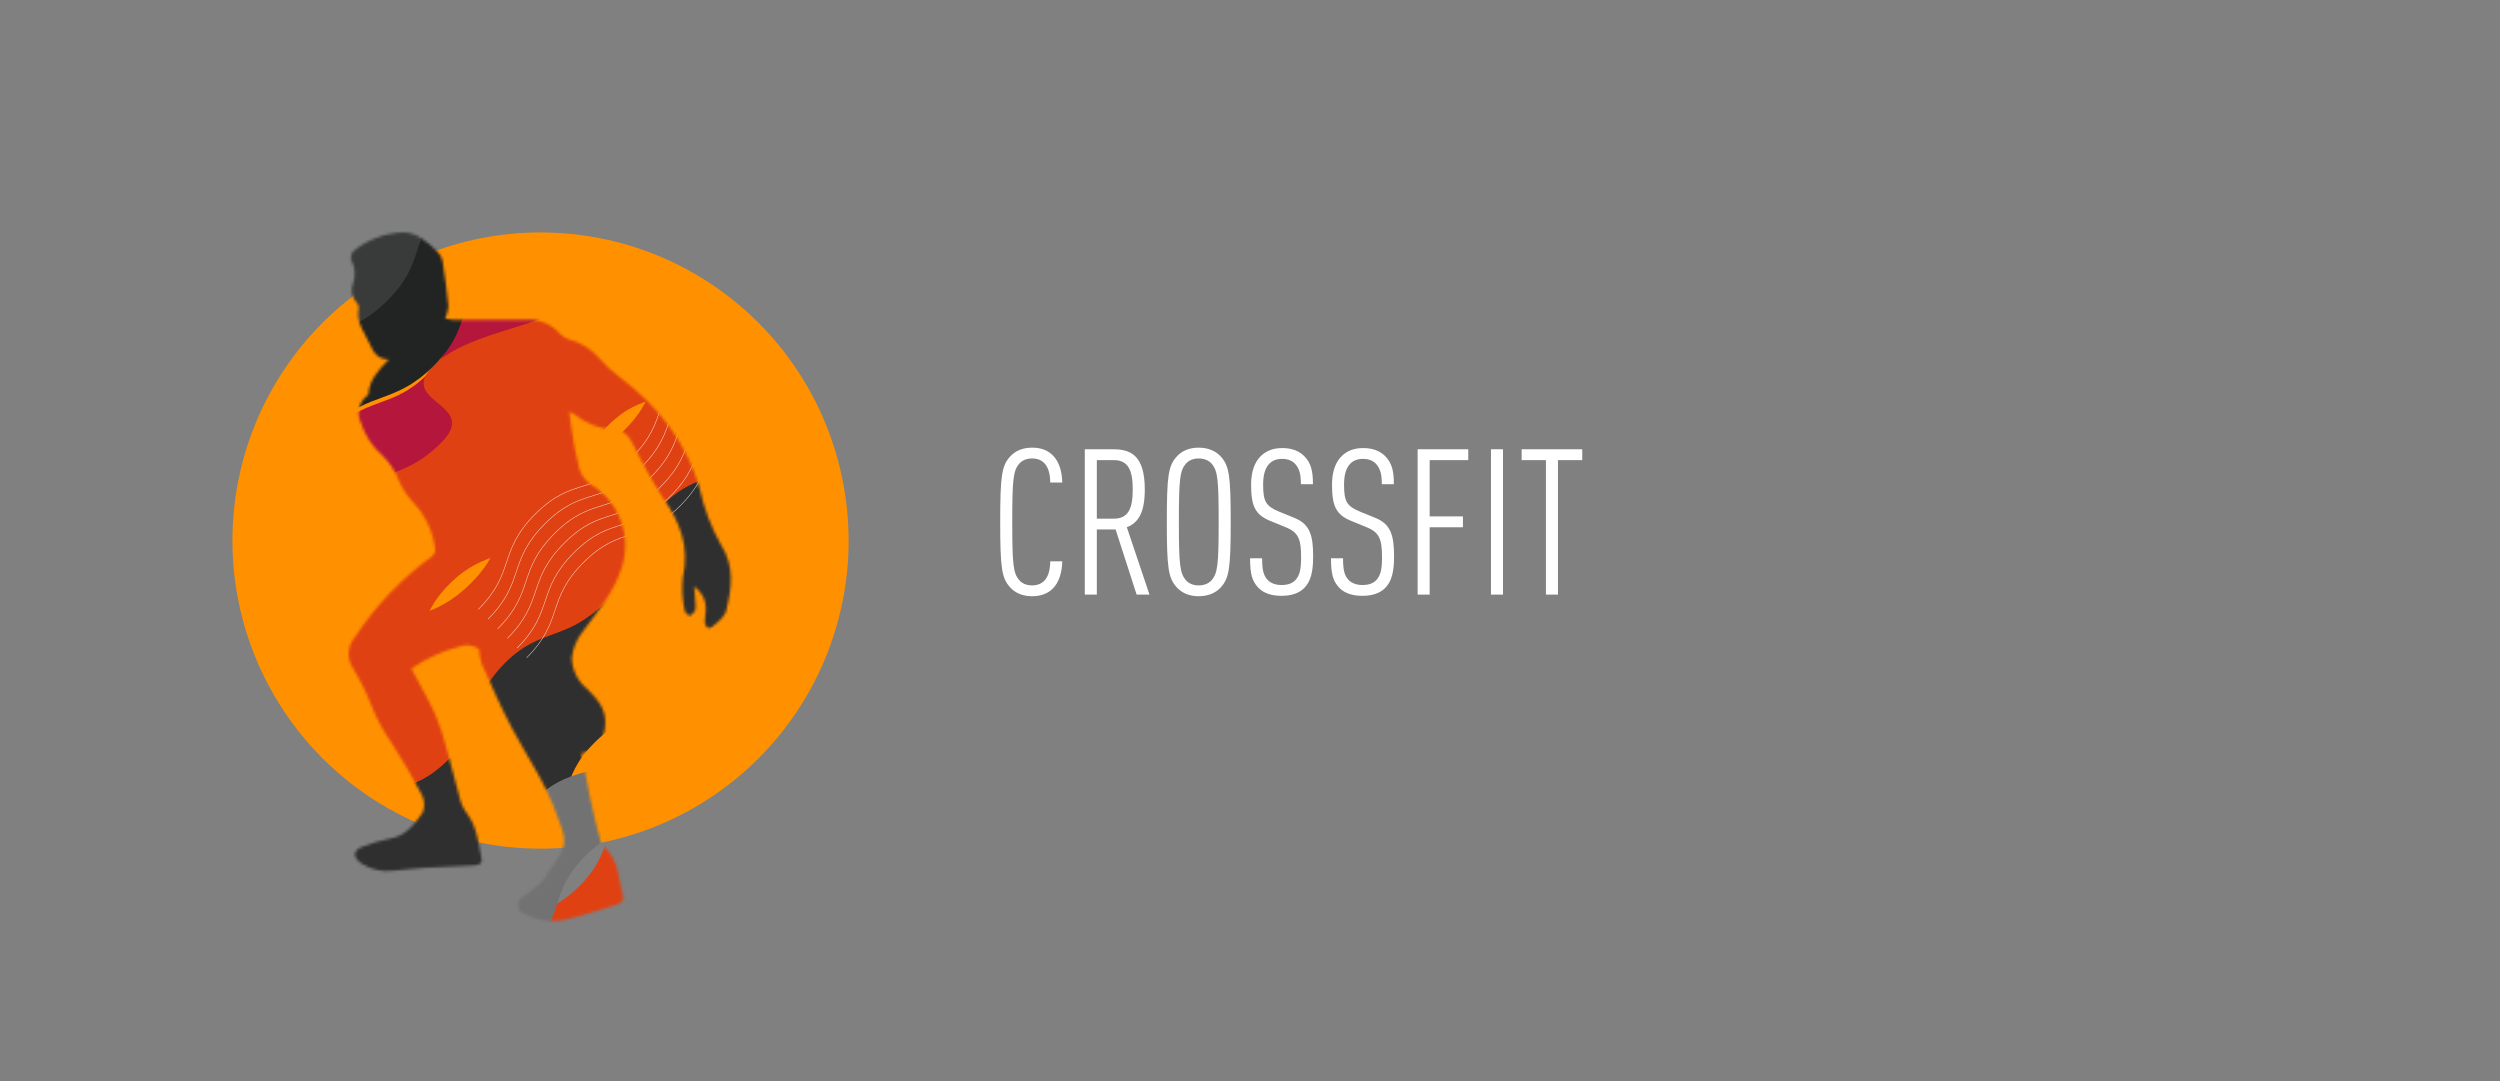 <?xml version="1.0" encoding="UTF-8"?> <svg xmlns="http://www.w3.org/2000/svg" width="925" height="400" viewBox="0 0 925 400" fill="none"><rect x="0" y="0" width="925" height="400" fill="#808080" stroke="none"/> <path d="M314 200.012C314 214.983 311.052 229.808 305.324 243.639C299.596 257.47 291.2 270.037 280.616 280.622C270.032 291.208 257.467 299.603 243.639 305.33C229.811 311.057 214.991 314.003 200.025 314C185.055 314.006 170.231 311.063 156.399 305.338C142.567 299.613 129.997 291.218 119.409 280.633C108.82 270.048 100.42 257.48 94.688 243.647C88.955 229.814 86.003 214.987 86 200.012C86 185.038 88.949 170.21 94.678 156.376C100.408 142.542 108.805 129.972 119.391 119.385C129.978 108.797 142.545 100.4 156.376 94.672C170.207 88.943 185.03 85.997 200 86C230.228 86 259.218 98.012 280.593 119.393C301.967 140.775 313.975 169.774 313.975 200.012" fill="#FF9100"></path> <mask id="mask0_22_2050" style="mask-type:luminance" maskUnits="userSpaceOnUse" x="129" y="86" width="142" height="255"> <path d="M130.544 93.448C130.224 93.82 130.003 94.266 129.901 94.746C129.799 95.226 129.819 95.723 129.96 96.193C130.685 97.524 131.118 98.994 131.229 100.505C131.34 102.016 131.126 103.534 130.603 104.955C130.146 106.153 130.038 107.455 130.291 108.711C130.544 109.968 131.148 111.126 132.034 112.053C132.286 112.31 132.481 112.617 132.607 112.954C132.732 113.291 132.786 113.651 132.764 114.01C131.566 119.355 134.984 123.152 136.941 127.533C138.284 130.453 139.686 132.936 143.863 132.965C139.978 136.996 136.619 140.618 136.298 145.933C136.298 146.225 135.743 146.488 135.422 146.751C134.092 147.914 133.185 149.485 132.842 151.218C132.498 152.951 132.738 154.749 133.523 156.331C135.011 161.07 137.781 165.306 141.526 168.569C144.075 171.041 146.066 174.028 147.368 177.331C148.58 180.225 150.247 182.906 152.304 185.275C157.189 190.17 160.277 196.572 161.066 203.442C161.071 203.876 160.979 204.306 160.797 204.7C160.615 205.094 160.348 205.443 160.014 205.721C148.735 213.9 139.028 224.052 131.362 235.687C129.999 237.234 129.179 239.184 129.026 241.24C128.873 243.297 129.396 245.346 130.515 247.078C133.284 251.608 135.64 256.379 137.554 261.331C139.495 266.166 141.984 270.762 144.973 275.029C148.945 281.104 152.596 287.413 155.955 293.839C156.514 294.852 156.849 295.974 156.934 297.129C157.02 298.283 156.855 299.443 156.451 300.527C153.53 304.704 150.434 309.143 144.622 310.224C140.988 310.931 137.429 311.977 133.991 313.349C130.515 314.722 130.515 317.234 133.669 319.424C137.043 321.661 141.095 322.643 145.119 322.199C149.12 321.907 153.121 321.323 157.123 321.089C162.964 320.71 168.806 320.505 174.647 320.242C176.341 320.242 178.619 319.892 178.21 317.876C177.042 312.298 176.633 306.427 173.158 301.52C172.032 300.106 171.145 298.518 170.529 296.818C168.66 290.217 167.112 283.529 165.242 276.928C164.138 272.564 162.713 268.288 160.978 264.135C158.408 258.469 155.137 253.095 152.216 247.399C157.547 243.711 163.476 240.974 169.74 239.309C170.965 238.79 172.303 238.598 173.624 238.752C174.945 238.905 176.203 239.399 177.276 240.185C177.344 241.958 177.638 243.715 178.152 245.413C181.774 253.504 185.308 261.652 189.455 269.48C195.092 280.141 202.131 290.13 206.045 301.608C207.68 306.427 210.718 311.334 206.95 316.62C204.614 319.921 202.686 323.572 200.087 326.639C197.891 328.617 195.569 330.451 193.135 332.13C192.619 332.462 192.207 332.932 191.946 333.488C191.685 334.043 191.585 334.66 191.659 335.27C191.732 335.879 191.975 336.455 192.36 336.933C192.745 337.411 193.256 337.77 193.836 337.971C198.395 340.502 203.702 341.34 208.82 340.337C215.596 338.876 222.226 336.54 228.856 334.495C229.644 334.232 230.754 332.743 230.608 332.13C228.856 325.616 229.206 318.285 223.423 313.262C222.723 312.501 222.248 311.561 222.051 310.545C220.824 305.785 219.568 300.995 218.546 296.175C217.319 290.334 216.297 284.697 215.158 278.797C217.605 278.331 219.815 277.032 221.413 275.121C223.01 273.209 223.896 270.803 223.92 268.312C224.504 262.47 220.999 258.703 217.407 255.052C215.636 253.652 214.195 251.879 213.185 249.86C212.176 247.842 211.623 245.625 211.565 243.369C212.016 239.815 213.43 236.451 215.654 233.643C221.32 225.99 227.483 218.747 230.258 209.313C231.899 203.811 231.695 197.923 229.675 192.549C227.655 187.175 223.93 182.609 219.071 179.551C216.902 178.191 215.263 176.13 214.428 173.709C213.156 168.847 212.181 163.911 211.507 158.931C211.156 156.886 210.952 154.812 210.601 152.271C211.594 152.797 212.032 153.001 212.441 153.264C216.636 156.593 221.712 158.623 227.045 159.106C231.63 159.106 232.886 162.026 234.522 164.947C237.67 171.468 241.201 177.798 245.095 183.903C251.55 192.986 255.201 202.216 252.66 213.607C252.238 217.685 252.455 221.804 253.302 225.815C253.302 226.575 254.471 227.275 255.084 227.976C255.843 227.275 256.924 226.662 257.245 225.786C257.466 224.687 257.466 223.555 257.245 222.456C257.245 220.792 256.982 219.097 256.807 217.053C258.233 218.007 259.386 219.318 260.149 220.855C260.912 222.392 261.261 224.102 261.159 225.815C261.159 227.246 260.75 228.736 260.779 230.109C260.809 231.481 261.918 233.234 263.496 231.949C265.569 230.255 268.169 228.21 268.724 225.874C270.681 217.608 271.966 209.576 266.621 201.31C263.087 194.953 260.499 188.115 258.939 181.011C254.003 163.487 243.401 150.139 229.089 139.391C226.315 137.331 223.778 134.971 221.525 132.352C218.906 129.328 215.483 127.11 211.653 125.956C210.042 125.542 208.558 124.74 207.33 123.619C205.722 121.737 203.679 120.274 201.379 119.358C199.079 118.442 196.59 118.1 194.128 118.362C191.441 118.362 188.784 118.362 186.096 118.362C180.051 118.362 173.975 118.362 167.929 118.362C166.849 118.276 165.776 118.12 164.717 117.894C165.341 116.464 165.744 114.948 165.914 113.396C165.388 107.876 164.658 102.385 163.811 96.894C163.533 95.471 162.843 94.16 161.825 93.127C160.086 91.258 158.124 89.61 155.984 88.22C154.245 87.018 152.24 86.256 150.142 86H148.945C142.008 86.3 135.373 88.923 130.106 93.448" fill="white"></path> </mask> <g mask="url(#mask0_22_2050)"> <path d="M6.472 275.116C21.075 260.512 30.013 266.646 43.244 253.415C57.205 239.424 49.699 232.181 64.302 217.548C78.906 202.915 85.945 210.714 99.906 196.753C113.867 182.792 106.711 175.315 121.256 160.769C135.802 146.224 145.031 151.627 158.233 138.397C172.223 124.523 164.688 117.397 179.291 102.793C193.895 88.189 200.905 95.958 214.895 81.968C228.885 67.978 222.138 60.501 247.49 33.718L267.293 53.52C241.941 80.303 248.688 87.81 234.697 101.771C220.707 115.732 213.318 108.372 199.094 122.595C184.87 136.819 191.996 144.472 178.035 158.462C164.805 171.664 155.575 166.26 141.03 180.805C126.485 195.351 133.669 202.799 119.708 216.789C105.747 230.779 98.329 223.36 84.105 237.614C69.881 251.867 77.007 259.49 63.017 273.451C49.816 286.682 40.878 280.548 26.245 295.152L6.472 275.116Z" fill="#B5163C"></path> <mask id="mask1_22_2050" style="mask-type:luminance" maskUnits="userSpaceOnUse" x="122" y="183" width="250" height="250"> <path d="M371.679 183.901H122.308V432.397H371.679V183.901Z" fill="white"></path> </mask> <g mask="url(#mask1_22_2050)"> <path d="M122.308 412.594C136.911 397.991 145.849 404.124 159.08 390.893C173.041 376.932 165.535 369.66 180.138 355.056C194.742 340.452 201.781 348.221 215.742 334.231C229.703 320.241 222.518 312.793 237.092 298.248C251.667 283.703 260.867 289.106 274.069 275.904C288.059 261.914 280.524 254.641 295.156 240.038C309.789 225.434 316.77 233.203 330.76 219.213C344.75 205.223 338.004 197.746 351.848 183.901L371.679 203.704C357.806 217.577 364.553 225.054 350.563 239.045C336.572 253.035 329.183 245.616 314.959 259.84C300.735 274.064 307.862 281.746 293.9 295.707C280.67 308.938 271.44 303.505 256.895 318.05C242.35 332.596 249.535 340.073 235.574 354.034C221.613 367.995 214.194 360.634 199.941 374.858C185.688 389.082 192.873 396.735 178.882 410.725C165.681 423.927 156.743 417.793 142.11 432.397L122.308 412.594Z" fill="#E4CE86"></path> </g> <path d="M120.877 406.314C135.48 391.711 144.418 397.844 157.619 384.613C171.61 370.623 164.074 363.38 178.707 348.747C193.34 334.114 200.32 341.912 214.311 327.922C228.301 313.932 221.087 306.513 235.632 291.968C250.177 277.423 259.436 282.826 272.638 269.595C286.628 255.634 279.092 248.361 293.696 233.758C308.3 219.154 315.339 226.894 329.329 212.933C343.319 198.972 336.572 191.466 361.924 164.683L381.727 184.485C356.375 211.268 363.093 218.774 349.132 232.735C335.17 246.697 327.752 239.336 313.528 253.56C299.304 267.784 306.43 275.437 292.44 289.427C279.238 302.628 270.009 297.225 255.464 311.77C240.919 326.316 248.104 333.763 234.113 347.754C220.123 361.744 212.734 354.325 198.51 368.578C184.286 382.832 191.412 390.455 177.451 404.416C164.22 417.647 155.283 411.513 140.679 426.117L120.877 406.314Z" fill="#E04112"></path> <path d="M320.304 110.797C294.193 135.944 285.255 129.811 272.054 142.925C258.063 156.915 265.599 164.188 250.966 178.791C236.333 193.395 229.352 185.626 215.362 199.616C201.372 213.606 208.586 221.025 194.041 235.599C179.496 250.174 170.266 244.712 157.035 257.943C143.074 271.933 150.58 279.177 135.977 293.809C121.373 308.442 114.334 300.644 100.373 314.605C86.412 328.566 93.13 336.101 79.256 349.946L59.454 330.114C73.298 316.27 66.581 308.793 80.541 294.802C94.503 280.812 101.921 288.231 116.174 273.978C130.428 259.724 123.242 252.101 137.233 238.14C150.434 224.909 159.664 230.342 174.238 215.768C188.813 201.193 181.569 193.774 195.56 179.813C209.55 165.852 216.939 173.213 231.163 158.989C245.387 144.765 238.261 137.112 252.251 123.122C265.453 109.891 274.39 116.054 300.501 90.994L320.304 110.797Z" fill="#E04112"></path> <path d="M329.65 68.913C303.364 94.061 294.602 87.927 281.371 101.041C267.38 115.002 274.916 122.275 260.312 136.907C245.709 151.54 238.67 143.742 224.708 157.703C210.747 171.664 217.903 179.141 203.358 193.686C188.813 208.232 179.583 202.828 166.352 216.03C152.391 230.02 159.898 237.293 145.294 251.896C130.69 266.5 123.681 258.731 109.69 272.721C95.7 286.712 102.447 294.189 88.573 308.033L58.052 279.994C71.925 266.15 65.178 258.673 79.169 244.682C93.159 230.692 100.548 238.111 114.772 223.858C128.996 209.604 121.87 201.981 135.831 188.02C149.062 174.789 158.291 180.222 172.836 165.647C187.382 151.073 180.197 143.654 194.158 129.693C208.119 115.732 215.537 123.092 229.791 108.869C244.044 94.645 236.859 86.992 250.849 73.002C264.08 59.771 272.988 65.934 299.129 40.874L329.65 68.913Z" fill="#E04112"></path> <g style="mix-blend-mode:multiply"> <mask id="mask2_22_2050" style="mask-type:luminance" maskUnits="userSpaceOnUse" x="63" y="126" width="262" height="260"> <path d="M324.276 126.889H63.426V385.928H324.276V126.889Z" fill="white"></path> </mask> <g mask="url(#mask2_22_2050)"> <path d="M324.276 146.603C298.165 171.751 289.227 165.617 276.026 178.731C262.036 192.722 269.571 199.994 254.938 214.598C240.305 229.201 233.325 221.432 219.335 235.423C205.344 249.413 212.558 256.861 198.013 271.406C183.468 285.951 174.238 280.548 161.008 293.749C147.017 307.74 154.553 314.983 139.949 329.616C125.346 344.249 118.307 336.451 104.346 350.441C90.385 364.431 97.073 371.908 83.229 385.752L63.426 365.95C77.27 352.076 70.553 344.599 84.514 330.609C98.475 316.619 105.893 324.037 120.117 309.784C134.341 295.531 127.215 287.908 141.205 273.947C154.407 260.716 163.636 266.149 178.181 251.574C192.727 237 185.542 229.581 199.532 215.62C213.522 201.659 220.912 209.019 235.136 194.795C249.36 180.571 242.233 172.919 256.194 158.929C269.425 145.727 278.362 151.861 304.474 126.801L324.276 146.603Z" fill="#E04112"></path> </g> </g> <g style="mix-blend-mode:multiply"> <mask id="mask3_22_2050" style="mask-type:luminance" maskUnits="userSpaceOnUse" x="65" y="106" width="262" height="260"> <path d="M326.116 106.941H65.266V365.98H326.116V106.941Z" fill="white"></path> </mask> <g mask="url(#mask3_22_2050)"> <path d="M326.116 126.746C300.005 151.893 291.067 145.76 277.866 158.874C263.875 172.835 271.411 180.107 256.778 194.74C242.145 209.373 235.165 201.575 221.175 215.536C207.184 229.497 214.34 237.149 199.736 251.753C185.133 266.356 175.962 260.894 162.731 274.096C148.77 288.086 156.276 295.359 141.672 309.963C127.069 324.566 120.03 316.797 106.069 330.787C92.108 344.778 98.796 352.255 84.952 366.099L65.149 346.297C78.993 332.452 72.276 324.946 86.237 310.985C100.198 297.024 107.617 304.384 121.841 290.16C136.065 275.936 128.938 268.284 142.928 254.294C156.13 241.092 165.359 246.495 179.934 231.95C194.508 217.405 187.265 209.957 201.255 195.967C215.245 181.976 222.635 189.366 236.859 175.142C251.083 160.918 243.956 153.266 257.917 139.275C271.148 126.074 280.086 132.207 306.197 107.147L326.116 126.746Z" fill="#E04112"></path> </g> </g> <g style="mix-blend-mode:multiply"> <mask id="mask4_22_2050" style="mask-type:luminance" maskUnits="userSpaceOnUse" x="48" y="38" width="262" height="260"> <path d="M309.409 38.918H48.559V297.957H309.409V38.918Z" fill="white"></path> </mask> <g mask="url(#mask4_22_2050)"> <path d="M309.41 58.749C283.298 83.896 274.361 77.763 261.13 90.877C247.169 104.867 254.675 112.14 240.072 126.743C225.468 141.347 218.458 133.578 204.468 147.568C190.478 161.558 197.692 169.006 183.147 183.551C168.601 198.097 159.343 192.693 146.141 205.895C132.151 219.885 139.686 227.129 125.053 241.761C110.42 256.394 103.44 248.596 89.45 262.586C75.459 276.576 82.206 284.054 68.362 297.898L48.559 278.095C62.404 264.222 55.657 256.745 69.647 242.755C83.638 228.764 91.027 236.183 105.251 221.93C119.475 207.677 112.348 200.053 126.338 186.092C139.54 172.861 148.77 178.294 163.315 163.72C177.86 149.145 146.521 149.116 160.394 135.272C174.268 121.428 205.928 121.165 220.181 106.941C234.435 92.717 227.279 85.064 241.24 71.074C254.471 57.873 263.408 64.006 289.519 38.946L309.41 58.749Z" fill="#E04112"></path> </g> </g> <path d="M371.679 138.165C357.076 152.768 348.109 146.635 334.908 159.866C320.917 173.827 328.453 181.1 313.82 195.703C299.187 210.307 292.206 202.538 278.216 216.528C264.226 230.518 271.44 237.966 256.895 252.511C242.35 267.057 233.12 261.653 219.889 274.855C205.928 288.845 213.435 296.118 198.831 310.721C184.227 325.325 177.188 317.556 163.227 331.546C149.266 345.536 155.984 353.013 142.11 366.858L122.308 347.055C136.152 333.182 129.435 325.705 143.396 311.714C157.357 297.724 164.775 305.143 179.028 290.919C193.281 276.695 186.097 269.013 200.087 255.052C213.288 241.821 222.547 247.254 237.092 232.709C251.638 218.164 244.424 210.686 258.414 196.725C272.404 182.764 279.794 190.125 294.017 175.901C308.241 161.677 301.115 154.024 315.105 140.034C328.307 126.832 337.244 132.966 351.848 118.362L371.679 138.165Z" fill="#302F2F"></path> <path d="M358.507 128.349C343.903 142.953 334.937 136.819 321.735 150.05C307.745 164.011 315.28 171.284 300.647 185.917C286.015 200.55 279.034 192.751 265.044 206.712C251.053 220.674 258.268 228.151 243.722 242.696C229.177 257.241 219.948 251.838 206.717 265.039C192.756 279.03 200.262 286.302 185.658 300.906C171.055 315.509 164.016 307.74 150.055 321.731C136.094 335.721 142.782 343.198 128.938 357.042L109.135 337.24C122.98 323.395 116.262 315.889 130.223 301.928C144.184 287.967 151.603 295.327 165.827 281.103C180.051 266.879 172.924 259.227 186.914 245.237C200.116 232.035 209.346 237.438 223.92 222.893C238.494 208.348 231.251 200.9 245.241 186.91C259.232 172.92 266.621 180.338 280.845 166.085C295.069 151.832 287.942 144.209 301.903 130.219C315.134 117.017 324.072 123.151 338.675 108.547L358.507 128.349Z" fill="#302F2F"></path> <path d="M275.266 21.014C260.663 35.617 251.725 29.484 238.494 42.686C224.533 56.676 232.04 63.949 217.436 78.552C202.832 93.156 195.793 85.387 181.832 99.377C167.871 113.367 175.027 120.815 160.482 135.36C145.937 149.906 136.707 144.502 123.505 157.704C109.515 171.694 117.021 178.937 102.418 193.57C87.814 208.203 80.804 200.405 66.814 214.395C52.824 228.385 59.571 235.862 45.727 249.707L25.895 229.904C39.739 216.031 33.021 208.554 47.012 194.563C61.002 180.573 68.362 187.992 82.615 173.739C96.868 159.486 89.713 151.862 103.674 137.901C116.904 124.67 126.134 130.103 140.679 115.529C155.225 100.954 148.04 93.535 162.001 79.574C175.962 65.613 183.38 72.974 197.604 58.75C211.828 44.526 204.702 36.873 218.692 22.883C231.893 9.682 240.831 15.815 255.464 1.182L275.266 21.014Z" fill="#222323"></path> <path d="M173.216 116.053C158.612 130.657 149.675 124.524 136.473 137.754C122.483 151.716 130.019 158.988 115.386 173.621C100.753 188.254 93.772 180.455 79.782 194.417C65.792 208.378 73.006 215.855 58.461 230.4C43.916 244.945 34.686 239.542 21.455 252.743C7.465 266.734 15 274.006 0.397 288.61C-14.207 303.214 -21.246 295.444 -35.236 309.435C-49.226 323.425 -42.48 330.902 -56.324 344.746L-76.126 324.944C-62.282 311.1 -69 303.593 -55.038 289.632C-41.078 275.671 -33.659 283.031 -19.435 268.807C-5.211 254.583 -12.337 246.931 1.653 232.941C14.854 219.739 24.084 225.143 38.629 210.597C53.174 196.052 45.989 188.604 59.98 174.614C73.97 160.624 81.359 168.042 95.583 153.789C109.807 139.536 102.681 131.913 116.642 117.952C129.873 104.721 138.81 110.855 153.414 96.251L173.216 116.053Z" fill="#222323"></path> <path d="M258.151 -3.2C243.547 11.404 234.61 5.27 221.408 18.501C207.418 32.462 214.924 39.735 200.32 54.368C185.717 69.001 178.707 61.202 164.717 75.163C150.727 89.124 157.941 96.601 143.396 111.146C128.85 125.692 119.592 120.288 106.39 133.49C92.4 147.48 99.935 154.753 85.332 169.357C70.728 183.96 63.689 176.191 49.699 190.181C35.708 204.172 42.455 211.649 28.611 225.493L8.808 205.69C22.653 191.846 15.935 184.34 29.896 170.379C43.857 156.418 51.276 163.778 65.5 149.554C79.724 135.33 72.597 127.678 86.587 113.688C99.789 100.486 109.019 105.889 123.564 91.344C138.109 76.799 130.924 69.351 144.914 55.361C158.904 41.37 166.265 48.789 180.518 34.536C194.771 20.283 187.615 12.66 201.576 -1.331C214.807 -14.532 223.745 -8.399 238.348 -23.002L258.151 -3.2Z" fill="#393A3A"></path> <g style="mix-blend-mode:multiply"> <mask id="mask5_22_2050" style="mask-type:luminance" maskUnits="userSpaceOnUse" x="139" y="112" width="261" height="263"> <path d="M399.923 112.637H139.073V374.071H399.923V112.637Z" fill="white"></path> </mask> <g mask="url(#mask5_22_2050)"> <path d="M139.073 354.268C153.676 339.665 162.643 345.798 175.845 332.597C189.835 318.606 182.299 311.334 196.932 296.73C211.565 282.126 218.546 289.896 232.536 275.905C246.526 261.915 239.312 254.496 253.857 239.922C268.403 225.348 277.632 230.809 290.863 217.578C304.824 203.617 297.318 196.345 311.921 181.712C326.525 167.079 333.564 174.877 347.525 160.916C361.486 146.955 354.768 139.449 380.12 112.637L399.952 132.468C374.6 159.252 381.318 166.729 367.357 180.719C353.396 194.709 345.977 187.29 331.724 201.544C317.471 215.797 324.656 223.42 310.665 237.41C297.464 250.612 288.234 245.208 273.66 259.754C259.085 274.299 266.329 281.747 252.339 295.737C238.348 309.727 230.959 302.309 216.735 316.533C202.511 330.757 209.637 338.438 195.647 352.399C182.446 365.63 173.508 359.467 158.905 374.1L139.073 354.268Z" fill="#727272"></path> </g> </g> <path d="M176.984 225.462C190.828 211.618 184.11 204.112 198.101 190.151C212.091 176.19 219.451 183.55 233.704 169.326C247.957 155.102 240.772 147.45 254.763 133.459C267.994 120.258 277.223 125.661 291.768 111.116C306.313 96.571 299.128 89.123 313.09 75.133C327.051 61.142 334.469 68.561 348.693 54.337C362.917 40.113 355.79 32.432 369.781 18.471C382.982 5.24 391.92 11.373 406.524 -3.23" stroke="white" stroke-width="0.15" stroke-miterlimit="10"></path> <path d="M180.547 229.085C194.42 215.212 187.674 207.735 201.664 193.745C215.654 179.754 223.044 187.173 237.267 172.92C251.491 158.667 244.365 151.044 258.326 137.082C271.557 123.852 280.786 129.284 295.331 114.71C309.877 100.135 302.692 92.717 316.682 78.756C330.672 64.794 338.032 72.155 352.286 57.931C366.539 43.707 359.354 36.054 373.344 22.064C386.575 8.863 395.483 14.996 410.116 0.363" stroke="white" stroke-width="0.15" stroke-miterlimit="10"></path> <path d="M184.139 232.65C197.984 218.806 191.266 211.3 205.227 197.339C219.188 183.378 226.607 190.738 240.831 176.514C255.055 162.29 247.928 154.638 261.918 140.647C275.12 127.446 284.35 132.849 298.924 118.304C313.498 103.759 306.255 96.311 320.245 82.321C334.236 68.33 341.625 75.749 355.849 61.496C370.073 47.243 362.946 39.62 376.907 25.629C390.138 12.428 399.076 18.561 413.679 3.958" stroke="white" stroke-width="0.15" stroke-miterlimit="10"></path> <path d="M187.703 236.213C201.547 222.369 194.829 214.892 208.82 200.901C222.81 186.911 230.17 194.33 244.423 180.076C258.677 165.823 251.521 158.2 265.482 144.21C278.713 131.008 287.942 136.412 302.487 121.866C317.033 107.321 309.848 99.873 323.809 85.883C337.77 71.893 345.188 79.311 359.412 65.088C373.636 50.864 366.51 43.182 380.5 29.221C393.702 15.99 402.639 22.153 417.272 7.52" stroke="white" stroke-width="0.15" stroke-miterlimit="10"></path> <path d="M191.295 239.804C205.14 225.93 198.393 218.453 212.383 204.463C226.373 190.473 233.763 197.891 247.987 183.667C262.211 169.443 255.084 161.762 269.074 147.801C282.276 134.57 291.506 140.003 306.051 125.457C320.596 110.912 313.411 103.435 327.401 89.474C341.392 75.513 348.781 82.873 363.005 68.649C377.229 54.425 370.102 46.773 384.063 32.783C397.294 19.581 406.232 25.715 420.835 11.111" stroke="white" stroke-width="0.15" stroke-miterlimit="10"></path> <path d="M194.859 243.369C208.703 229.525 201.985 222.019 215.946 208.058C229.907 194.097 237.326 201.457 251.579 187.233C265.832 173.009 258.647 165.357 272.638 151.366C285.839 138.165 295.098 143.568 309.643 129.023C324.188 114.478 317.003 107.03 330.964 93.039C344.925 79.049 352.344 86.468 366.568 72.215C380.792 57.962 373.665 50.338 387.656 36.377C400.857 23.146 409.795 29.28 424.398 14.676" stroke="white" stroke-width="0.15" stroke-miterlimit="10"></path> </g> <path d="M393.034 207.691C392.958 211.92 391.75 215.771 389.258 218.037C387.446 219.698 385.029 220.604 381.858 220.604C378.384 220.604 375.666 219.396 373.853 217.433C370.606 213.959 370.078 210.183 370.078 193.118C370.078 176.052 370.606 172.276 373.853 168.802C375.666 166.839 378.384 165.631 381.858 165.631C385.331 165.631 387.748 166.688 389.56 168.5C391.901 170.841 392.958 174.466 393.034 178.544H388.578C388.578 175.825 388.05 173.107 386.464 171.445C385.407 170.313 383.972 169.633 381.858 169.633C379.743 169.633 378.158 170.388 377.1 171.596C374.91 174.164 374.533 177.335 374.533 193.118C374.533 208.9 374.91 212.071 377.1 214.639C378.158 215.847 379.743 216.602 381.858 216.602C383.972 216.602 385.482 215.847 386.464 214.79C388.05 213.128 388.578 210.334 388.578 207.691H393.034ZM425.309 220H420.551L412.774 195.911H405.826V220H401.371V166.235H411.943C418.437 166.235 423.572 168.576 423.572 181.111C423.572 189.417 421.306 193.42 416.927 195.081L425.309 220ZM419.117 181.111C419.117 174.164 417.531 170.237 412.094 170.237H405.826V191.909H412.094C417.531 191.909 419.117 188.058 419.117 181.111ZM455.362 193.118C455.362 210.183 454.833 213.959 451.586 217.433C449.774 219.396 446.98 220.604 443.507 220.604C440.033 220.604 437.315 219.396 435.502 217.433C432.255 213.959 431.727 210.183 431.727 193.118C431.727 176.052 432.255 172.276 435.502 168.802C437.315 166.839 440.033 165.631 443.507 165.631C446.98 165.631 449.774 166.839 451.586 168.802C454.833 172.276 455.362 176.052 455.362 193.118ZM450.907 193.118C450.907 177.335 450.529 174.164 448.339 171.596C447.282 170.388 445.621 169.633 443.507 169.633C441.392 169.633 439.806 170.388 438.749 171.596C436.559 174.164 436.182 177.335 436.182 193.118C436.182 208.9 436.559 212.071 438.749 214.639C439.806 215.847 441.392 216.602 443.507 216.602C445.621 216.602 447.282 215.847 448.339 214.639C450.529 212.071 450.907 208.9 450.907 193.118ZM485.861 205.955C485.861 211.618 484.955 215.167 482.539 217.584C480.727 219.396 478.008 220.453 474.157 220.453C470.532 220.453 467.663 219.547 465.7 217.584C463.283 215.092 462.528 212.449 462.528 206.559H466.983C466.983 210.712 467.436 212.977 469.098 214.639C470.23 215.771 471.892 216.451 474.157 216.451C476.649 216.451 478.235 215.771 479.292 214.639C481.029 212.751 481.406 210.334 481.406 206.106C481.406 199.385 480.349 196.969 475.743 195.081L470.004 192.74C464.491 190.475 462.906 187.379 462.906 179.299C462.906 174.692 464.114 170.992 466.606 168.651C468.569 166.764 471.137 165.782 474.459 165.782C477.933 165.782 480.651 166.839 482.539 168.727C485.182 171.37 485.786 174.466 485.786 179.148H481.331C481.331 175.75 480.878 173.56 479.292 171.747C478.235 170.539 476.649 169.784 474.384 169.784C472.269 169.784 470.759 170.464 469.702 171.521C468.04 173.182 467.361 175.901 467.361 179.223C467.361 185.415 468.267 187.228 473.175 189.266L478.914 191.607C484.729 193.948 485.861 198.177 485.861 205.955ZM515.801 205.955C515.801 211.618 514.895 215.167 512.478 217.584C510.666 219.396 507.948 220.453 504.097 220.453C500.472 220.453 497.602 219.547 495.639 217.584C493.223 215.092 492.468 212.449 492.468 206.559H496.923C496.923 210.712 497.376 212.977 499.037 214.639C500.17 215.771 501.831 216.451 504.097 216.451C506.588 216.451 508.174 215.771 509.231 214.639C510.968 212.751 511.346 210.334 511.346 206.106C511.346 199.385 510.289 196.969 505.682 195.081L499.943 192.74C494.431 190.475 492.845 187.379 492.845 179.299C492.845 174.692 494.053 170.992 496.545 168.651C498.509 166.764 501.076 165.782 504.399 165.782C507.872 165.782 510.591 166.839 512.478 168.727C515.121 171.37 515.726 174.466 515.726 179.148H511.27C511.27 175.75 510.817 173.56 509.231 171.747C508.174 170.539 506.588 169.784 504.323 169.784C502.209 169.784 500.699 170.464 499.641 171.521C497.98 173.182 497.3 175.901 497.3 179.223C497.3 185.415 498.207 187.228 503.115 189.266L508.854 191.607C514.668 193.948 515.801 198.177 515.801 205.955ZM543.249 170.237H528.977V191.079H541.285V195.081H528.977V220H524.522V166.235H543.249V170.237ZM556.114 220H551.659V166.235H556.114V220ZM585.433 170.237H576.447V220H571.992V170.237H563.006V166.235H585.433V170.237Z" fill="white"></path> </svg> 